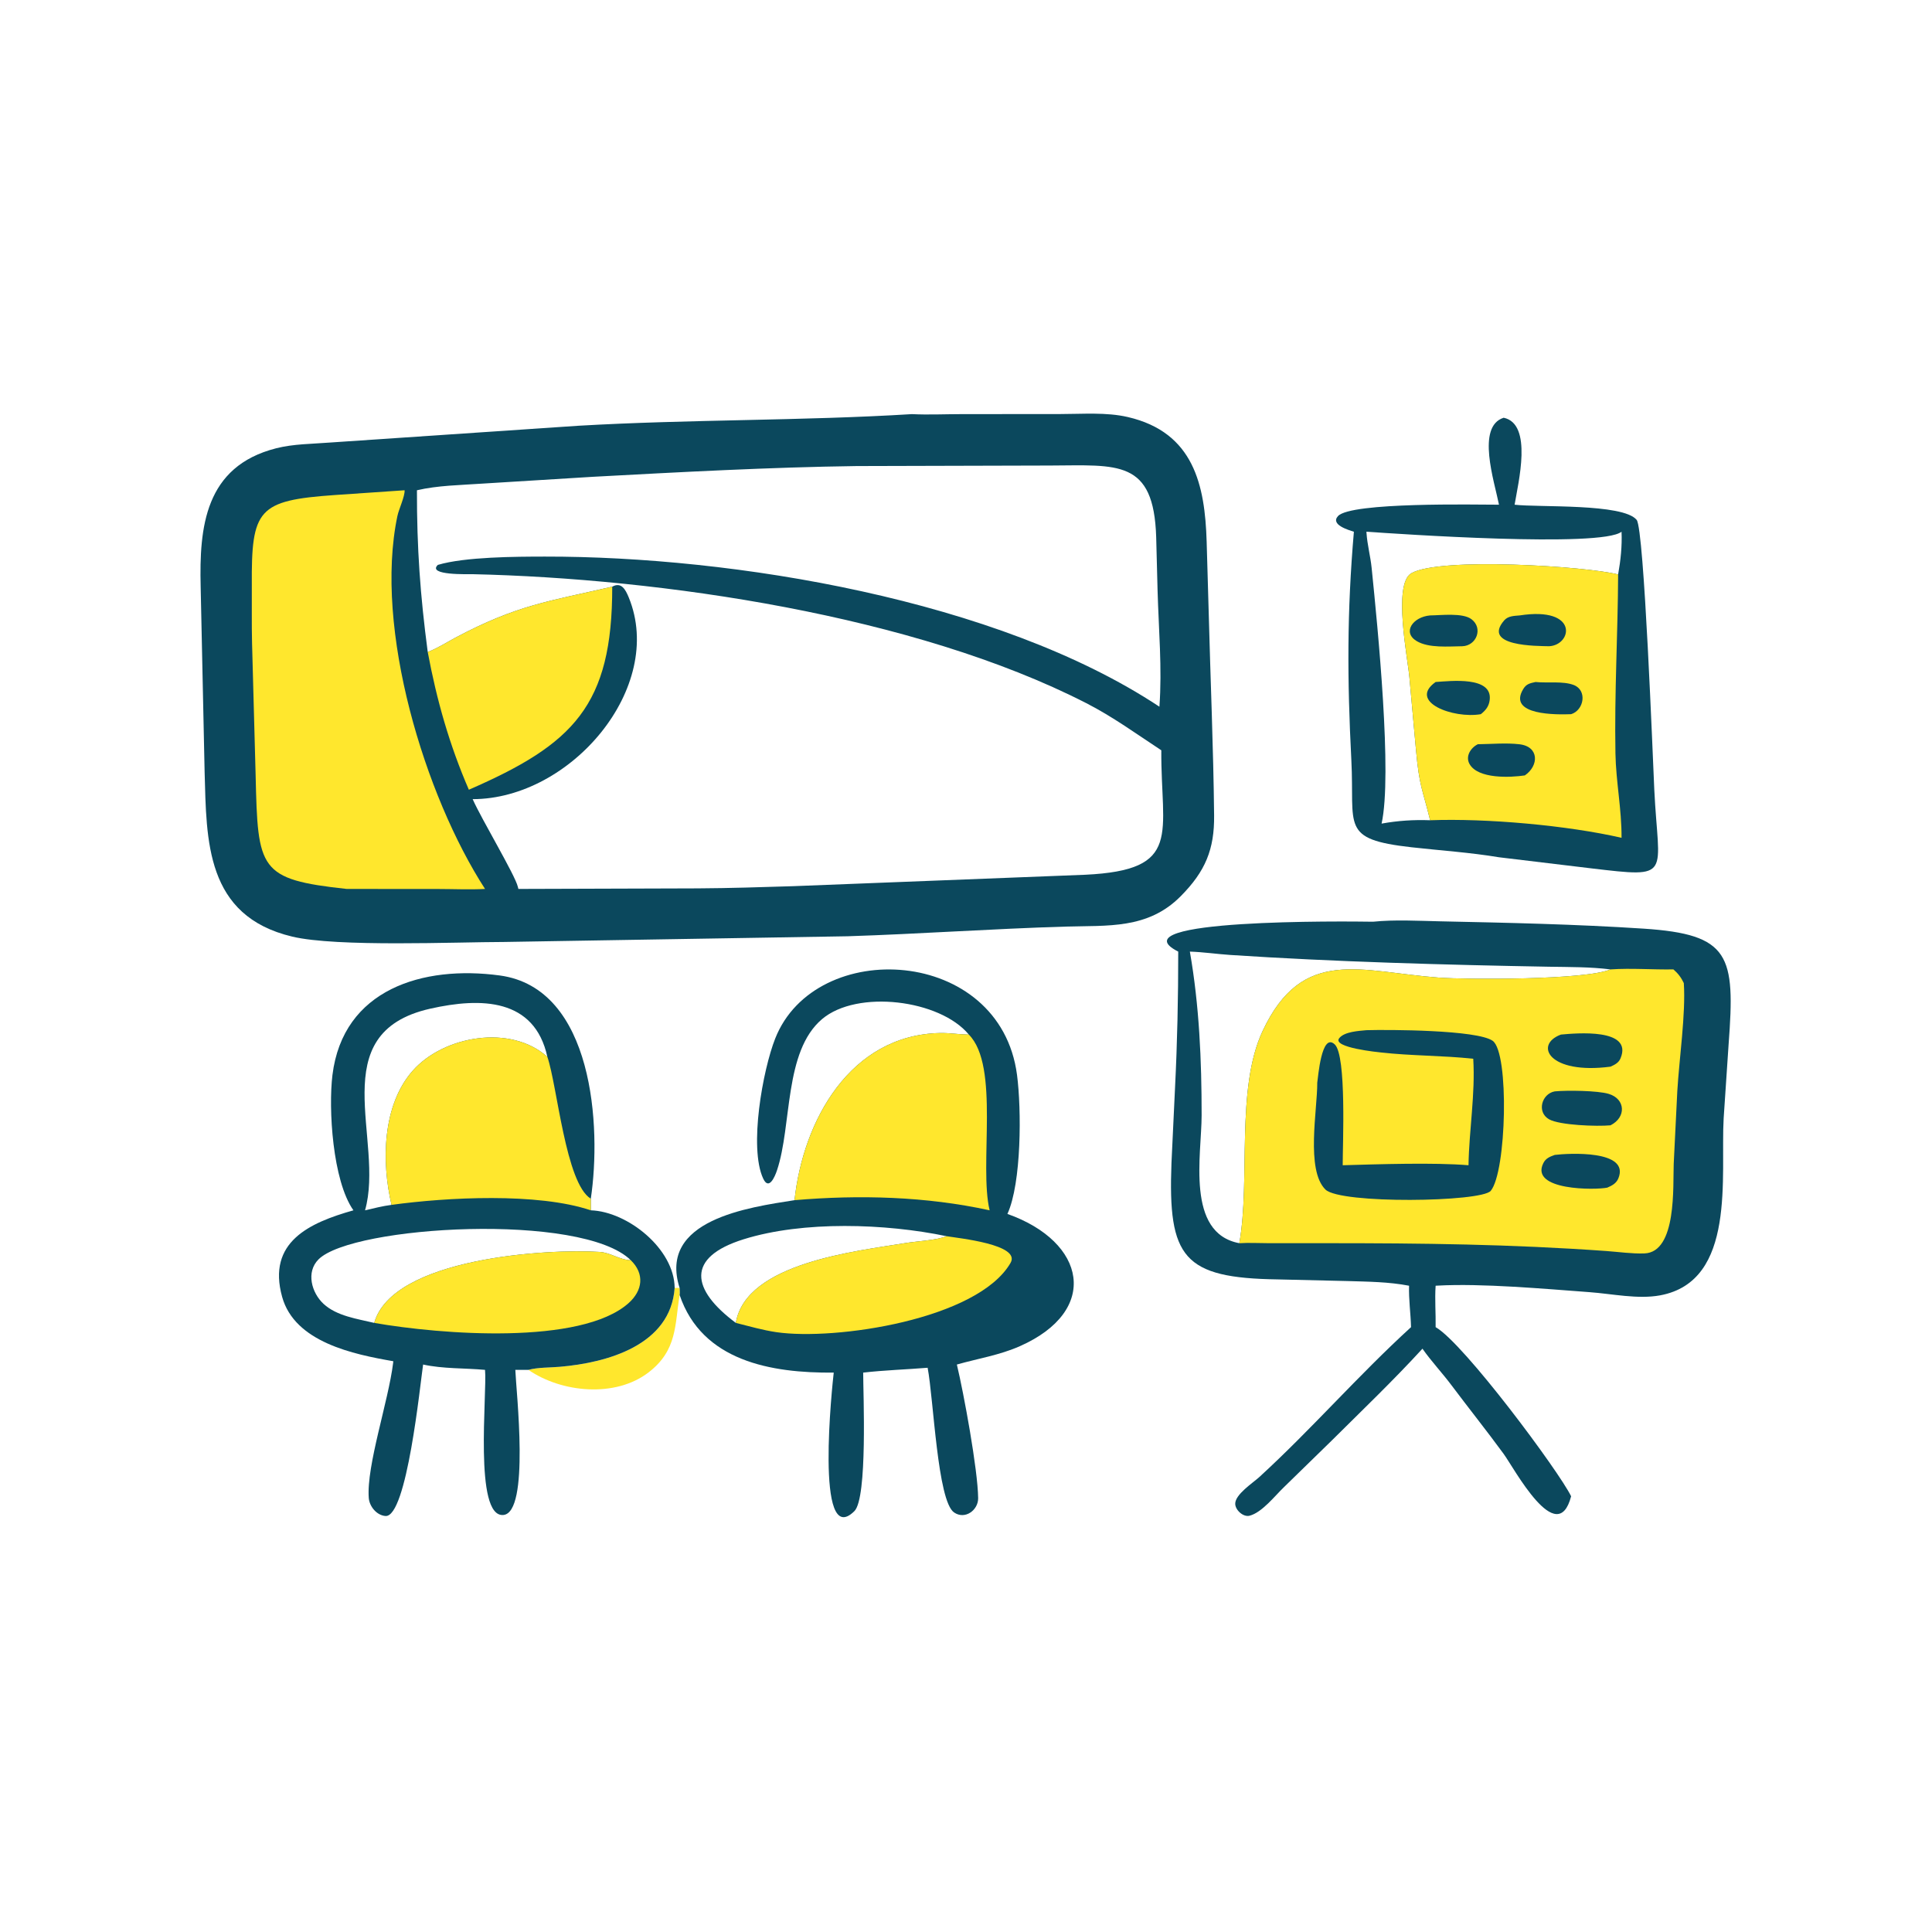 <?xml version="1.0" encoding="UTF-8"?> <svg xmlns="http://www.w3.org/2000/svg" width="100" height="100" viewBox="0 0 100 100" fill="none"><path d="M35.178 66.664C35.179 66.777 35.198 66.922 35.178 67.031C34.922 68.559 35.07 69.88 33.571 71.034C31.852 72.356 29.08 72.092 27.35 70.904C27.84 70.772 28.453 70.79 28.964 70.746C31.45 70.537 34.71 69.619 34.92 66.664H35.178Z" fill="#FFE72D"></path><path d="M77.83 21.622C79.351 21.942 78.581 24.989 78.396 26.123C79.619 26.272 84.01 26.043 84.714 26.91C85.102 27.387 85.551 39.298 85.626 40.875C85.841 45.373 86.622 45.45 82.356 44.945L77.587 44.372C76.097 44.123 74.558 44.023 73.056 43.854C69.351 43.436 70.122 42.785 69.946 39.352C69.729 35.127 69.719 31.692 70.077 27.521C69.801 27.436 68.846 27.157 69.255 26.712C69.926 25.982 76.39 26.122 77.587 26.123C77.347 24.912 76.401 22.076 77.83 21.622ZM70.726 27.521L70.73 27.589C70.771 28.196 70.934 28.789 70.996 29.395C71.317 32.551 72.07 40.101 71.511 42.63C72.349 42.477 73.172 42.424 74.023 42.456C73.615 40.789 73.466 40.736 73.289 38.795L72.951 35.063C72.871 34.115 72.087 30.238 73.045 29.674C74.498 28.819 82.148 29.311 83.754 29.735C83.886 28.986 83.962 28.281 83.931 27.521C82.903 28.362 72.3 27.632 70.726 27.521Z" fill="#0B485D"></path><path d="M74.023 42.456C73.615 40.789 73.466 40.736 73.289 38.795L72.951 35.063C72.871 34.115 72.087 30.238 73.045 29.674C74.498 28.819 82.148 29.311 83.754 29.735C83.739 32.834 83.559 35.832 83.615 38.995C83.641 40.455 83.941 41.9 83.931 43.365C81.127 42.721 76.938 42.347 74.023 42.456Z" fill="#FFE72D"></path><path d="M79.48 35.3C80.083 35.365 80.891 35.243 81.447 35.452C82.172 35.724 81.989 36.76 81.321 36.966C80.615 36.993 78.002 37.044 78.844 35.662C79.005 35.397 79.192 35.364 79.48 35.3Z" fill="#0B485D"></path><path d="M74.308 35.3C75.08 35.25 77.264 34.987 77.106 36.235C77.064 36.565 76.9 36.765 76.647 36.966C75.211 37.213 72.867 36.323 74.308 35.3Z" fill="#0B485D"></path><path d="M78.657 31.854C81.734 31.379 81.385 33.386 80.183 33.449C79.568 33.433 76.682 33.465 77.858 32.11C78.059 31.878 78.376 31.879 78.657 31.854Z" fill="#0B485D"></path><path d="M74.023 31.854C74.576 31.85 75.713 31.705 76.166 32.052C76.779 32.521 76.42 33.424 75.691 33.449C74.981 33.455 73.956 33.557 73.328 33.183C72.568 32.73 73.129 31.93 74.023 31.854Z" fill="#0B485D"></path><path d="M76.493 38.521C77.191 38.514 77.959 38.442 78.647 38.523C79.68 38.645 79.653 39.638 78.926 40.135C78.193 40.244 76.5 40.333 76.06 39.541C75.84 39.144 76.123 38.703 76.493 38.521Z" fill="#0B485D"></path><path d="M50.146 53.549C48.651 51.739 44.37 51.206 42.549 52.749C40.566 54.429 41.001 58.235 40.217 60.577C40.106 60.909 39.797 61.638 39.502 61.002C38.754 59.392 39.482 55.379 40.126 53.75C42.207 48.482 51.768 48.984 52.641 55.636C52.874 57.413 52.879 61.221 52.144 62.833C56.226 64.277 56.947 67.838 52.789 69.678C51.737 70.144 50.624 70.317 49.527 70.628C49.881 72.101 50.611 76.061 50.629 77.542C50.636 78.168 49.946 78.675 49.381 78.283C48.521 77.688 48.324 72.423 48.014 70.795C46.905 70.885 45.783 70.92 44.678 71.046C44.679 72.122 44.911 77.535 44.223 78.216C42.15 80.268 43.092 71.574 43.154 71.046C39.911 71.077 36.336 70.45 35.178 67.031C35.198 66.922 35.179 66.777 35.178 66.664C34.045 63.134 38.757 62.492 41.124 62.121C41.569 58 44.001 53.572 48.652 53.469C49.144 53.459 49.617 53.541 50.103 53.549L50.146 53.549ZM38.087 68.473C38.605 65.36 44.318 64.763 46.883 64.338C47.419 64.249 48.536 64.189 48.988 63.984C45.839 63.328 41.582 63.179 38.491 64.144C35.483 65.083 35.78 66.753 38.087 68.473Z" fill="#0B485D"></path><path d="M48.988 63.984C49.605 64.089 52.856 64.413 52.306 65.366C50.614 68.299 43.232 69.399 40.185 68.953C39.478 68.849 38.78 68.647 38.087 68.473C38.605 65.36 44.318 64.763 46.883 64.338C47.419 64.249 48.536 64.189 48.988 63.984Z" fill="#FFE72D"></path><path d="M41.124 62.121C41.569 58 44.001 53.572 48.651 53.469C49.144 53.459 49.617 53.541 50.103 53.549L50.146 53.549C51.766 55.175 50.664 60.316 51.223 62.646C47.928 61.924 44.477 61.834 41.124 62.121Z" fill="#FFE72D"></path><path d="M18.293 62.646C17.21 61.107 16.994 57.38 17.207 55.645C17.755 51.197 21.896 49.953 25.867 50.49C30.73 51.147 31.134 58.35 30.58 62.044V62.646C32.48 62.707 34.904 64.636 34.92 66.664C34.71 69.619 31.45 70.537 28.964 70.746C28.453 70.79 27.84 70.772 27.35 70.904H26.673C26.715 72.016 27.434 78.291 26.053 78.415C24.518 78.553 25.22 72.114 25.105 70.904C24.043 70.806 22.945 70.856 21.9 70.628C21.749 71.642 21.061 78.557 19.95 78.468C19.494 78.432 19.12 77.972 19.087 77.531C18.963 75.859 20.104 72.528 20.347 70.555L20.358 70.457C18.303 70.101 15.254 69.476 14.603 67.125C13.816 64.282 16.02 63.289 18.293 62.646ZM19.37 68.473C20.321 65.101 28.363 64.623 31.046 64.8C31.607 64.838 32.086 65.218 32.65 65.229C30.125 62.739 18.233 63.435 16.486 65.186C15.83 65.844 16.127 66.913 16.746 67.487C17.429 68.121 18.5 68.264 19.37 68.473ZM18.894 62.646C19.348 62.541 19.803 62.423 20.266 62.364C19.738 60.132 19.788 57.191 21.371 55.41C22.976 53.604 26.439 53.005 28.332 54.704C27.669 51.67 24.908 51.616 22.269 52.209C16.67 53.469 19.928 59.018 18.894 62.646Z" fill="#0B485D"></path><path d="M19.37 68.473C20.321 65.101 28.363 64.623 31.046 64.8C31.607 64.838 32.086 65.218 32.65 65.229C33.373 65.931 33.27 66.799 32.529 67.455C30.066 69.639 22.82 69.076 19.37 68.473Z" fill="#FFE72D"></path><path d="M20.266 62.364C19.738 60.132 19.788 57.191 21.371 55.41C22.976 53.604 26.439 53.005 28.332 54.704C28.844 56.19 29.277 61.257 30.58 62.044V62.646C27.837 61.721 23.115 61.971 20.266 62.364Z" fill="#FFE72D"></path><path d="M71.067 47.708C72.21 47.593 73.389 47.663 74.536 47.687C78.036 47.761 81.572 47.837 85.066 48.066C89.558 48.36 89.818 49.446 89.474 54.032L89.216 57.889C89.047 60.846 89.899 66.312 85.928 67.047C84.779 67.26 83.435 66.967 82.275 66.882C79.946 66.71 76.689 66.416 74.398 66.544L74.308 66.549C74.259 67.258 74.32 67.981 74.308 68.693C75.772 69.527 80.696 76.161 81.321 77.447C80.602 80.197 78.366 75.987 77.826 75.249C76.951 74.053 76.026 72.897 75.137 71.711C74.652 71.062 74.091 70.47 73.626 69.808C72.115 71.458 70.5 73.001 68.915 74.577L66.448 76.984C65.991 77.422 65.32 78.289 64.679 78.453C64.351 78.537 63.94 78.162 63.935 77.838C63.928 77.35 64.852 76.754 65.176 76.457C67.867 73.996 70.296 71.192 73.035 68.693C73.017 67.979 72.91 67.261 72.933 66.549C71.881 66.346 70.815 66.34 69.747 66.307L66.138 66.222C61.248 66.151 60.449 65.106 60.635 60.202L60.819 56.308C60.937 53.954 60.986 51.611 60.985 49.255C57.636 47.555 69.696 47.686 71.067 47.708ZM64.147 64.348C64.734 61.072 63.947 56.356 65.355 53.36C67.428 48.95 70.423 50.303 74.488 50.602C75.894 50.705 82.046 50.734 83.359 50.176C82.306 50.044 81.247 50.056 80.188 50.038C74.844 49.943 68.984 49.781 63.674 49.428C62.98 49.382 62.281 49.277 61.587 49.255C62.076 52.051 62.197 54.89 62.196 57.725C62.196 59.766 61.36 63.825 64.147 64.348Z" fill="#0B485D"></path><path d="M83.359 50.176C84.44 50.103 85.532 50.195 86.616 50.176C86.858 50.387 87.016 50.594 87.154 50.884C87.26 52.471 86.914 54.815 86.817 56.477L86.631 60.247C86.586 61.362 86.804 64.819 85.113 64.877C84.468 64.9 83.782 64.798 83.136 64.752C78.167 64.398 73.623 64.347 68.663 64.347L65.665 64.347C65.165 64.347 64.645 64.316 64.147 64.348C64.734 61.072 63.947 56.356 65.355 53.36C67.428 48.95 70.423 50.303 74.488 50.602C75.894 50.705 82.046 50.734 83.359 50.176Z" fill="#FFE72D"></path><path d="M80.794 53.549C81.567 53.48 84.539 53.199 83.878 54.78C83.78 55.014 83.578 55.112 83.359 55.21C80.168 55.629 79.383 54.07 80.794 53.549Z" fill="#0B485D"></path><path d="M80.475 59.778C81.18 59.692 84.376 59.508 83.767 60.99C83.66 61.251 83.442 61.364 83.195 61.471C82.591 61.602 79.161 61.629 79.885 60.199C80.013 59.947 80.223 59.87 80.475 59.778Z" fill="#0B485D"></path><path d="M80.475 56.489C81.111 56.43 82.688 56.445 83.267 56.619C84.141 56.882 84.183 57.834 83.359 58.246C82.677 58.312 80.724 58.246 80.177 57.933C79.531 57.565 79.793 56.613 80.475 56.489Z" fill="#0B485D"></path><path d="M70.726 53.322C71.865 53.29 76.461 53.302 77.261 53.873C78.128 54.492 77.978 60.661 77.159 61.639C76.672 62.22 69.376 62.328 68.605 61.571C67.578 60.564 68.19 57.429 68.181 56.039C68.223 55.804 68.393 53.409 69.085 54.057C69.705 54.637 69.495 59.27 69.498 60.313C71.314 60.261 74.243 60.164 76.01 60.313C76.04 58.476 76.366 56.642 76.255 54.801C74.67 54.629 73.064 54.654 71.473 54.475C71.381 54.464 68.921 54.227 69.319 53.734C69.59 53.397 70.325 53.361 70.726 53.322Z" fill="#0B485D"></path><path d="M47.202 21.435C48.047 21.477 48.915 21.436 49.763 21.435L54.893 21.431C56.029 21.431 57.264 21.328 58.376 21.586C61.797 22.379 62.367 25.124 62.456 28.027L62.56 31.628C62.651 35.15 62.805 38.681 62.842 42.203C62.861 43.963 62.391 45.1 61.11 46.391C59.413 48.103 57.343 47.895 55.139 47.961C51.381 48.072 47.629 48.34 43.871 48.461L26.099 48.756C23.589 48.759 17.445 49.029 15.131 48.48C10.629 47.412 10.69 43.508 10.591 39.957L10.386 30.355C10.312 27.292 10.601 24.142 14.293 23.203C15.193 22.975 16.139 22.98 17.061 22.907L29.932 22.037C35.699 21.702 41.508 21.786 47.202 21.435ZM21.581 25.376C21.575 28.376 21.753 30.815 22.139 33.746C22.626 33.566 23.117 33.248 23.577 33.003C26.787 31.298 28.422 31.122 31.689 30.366C32.161 30.104 32.378 30.516 32.547 30.93C34.448 35.586 29.552 41.358 24.465 41.364C24.94 42.432 26.651 45.274 26.803 45.897L26.821 45.968C26.824 45.982 26.827 45.997 26.831 46.011L36.12 45.982C37.811 45.971 39.345 45.922 41.034 45.869L56.169 45.277C61.246 45.035 60.082 43.177 60.109 38.835C58.823 37.989 57.602 37.099 56.226 36.395C47.317 31.835 34.202 29.938 24.438 29.719C24.257 29.715 22.088 29.791 22.662 29.239C24.07 28.82 26.703 28.811 28.208 28.809C37.922 28.796 51.626 31.024 60.011 36.579C60.156 34.602 59.971 32.555 59.916 30.573L59.844 27.801C59.718 23.764 57.863 24.083 54.35 24.096L44.337 24.123C39.86 24.183 35.158 24.438 30.689 24.679L24.93 25.034C23.828 25.111 22.659 25.124 21.581 25.376Z" fill="#0B485D"></path><path d="M31.689 30.366C31.698 36.527 29.675 38.521 24.268 40.876C23.261 38.553 22.602 36.23 22.139 33.746C22.626 33.566 23.117 33.248 23.577 33.003C26.787 31.298 28.422 31.122 31.689 30.366Z" fill="#FFE72D"></path><path d="M20.942 25.376C20.962 25.688 20.646 26.348 20.57 26.707C19.342 32.544 21.991 41.2 25.105 46.011C24.311 46.055 23.494 46.015 22.699 46.014L17.941 46.011C13.396 45.518 13.344 45.015 13.232 40.15L13.046 33.275C13.022 32.287 13.041 31.297 13.034 30.308C13.007 26.351 13.347 25.902 17.339 25.622L20.942 25.376Z" fill="#FFE72D"></path></svg> 